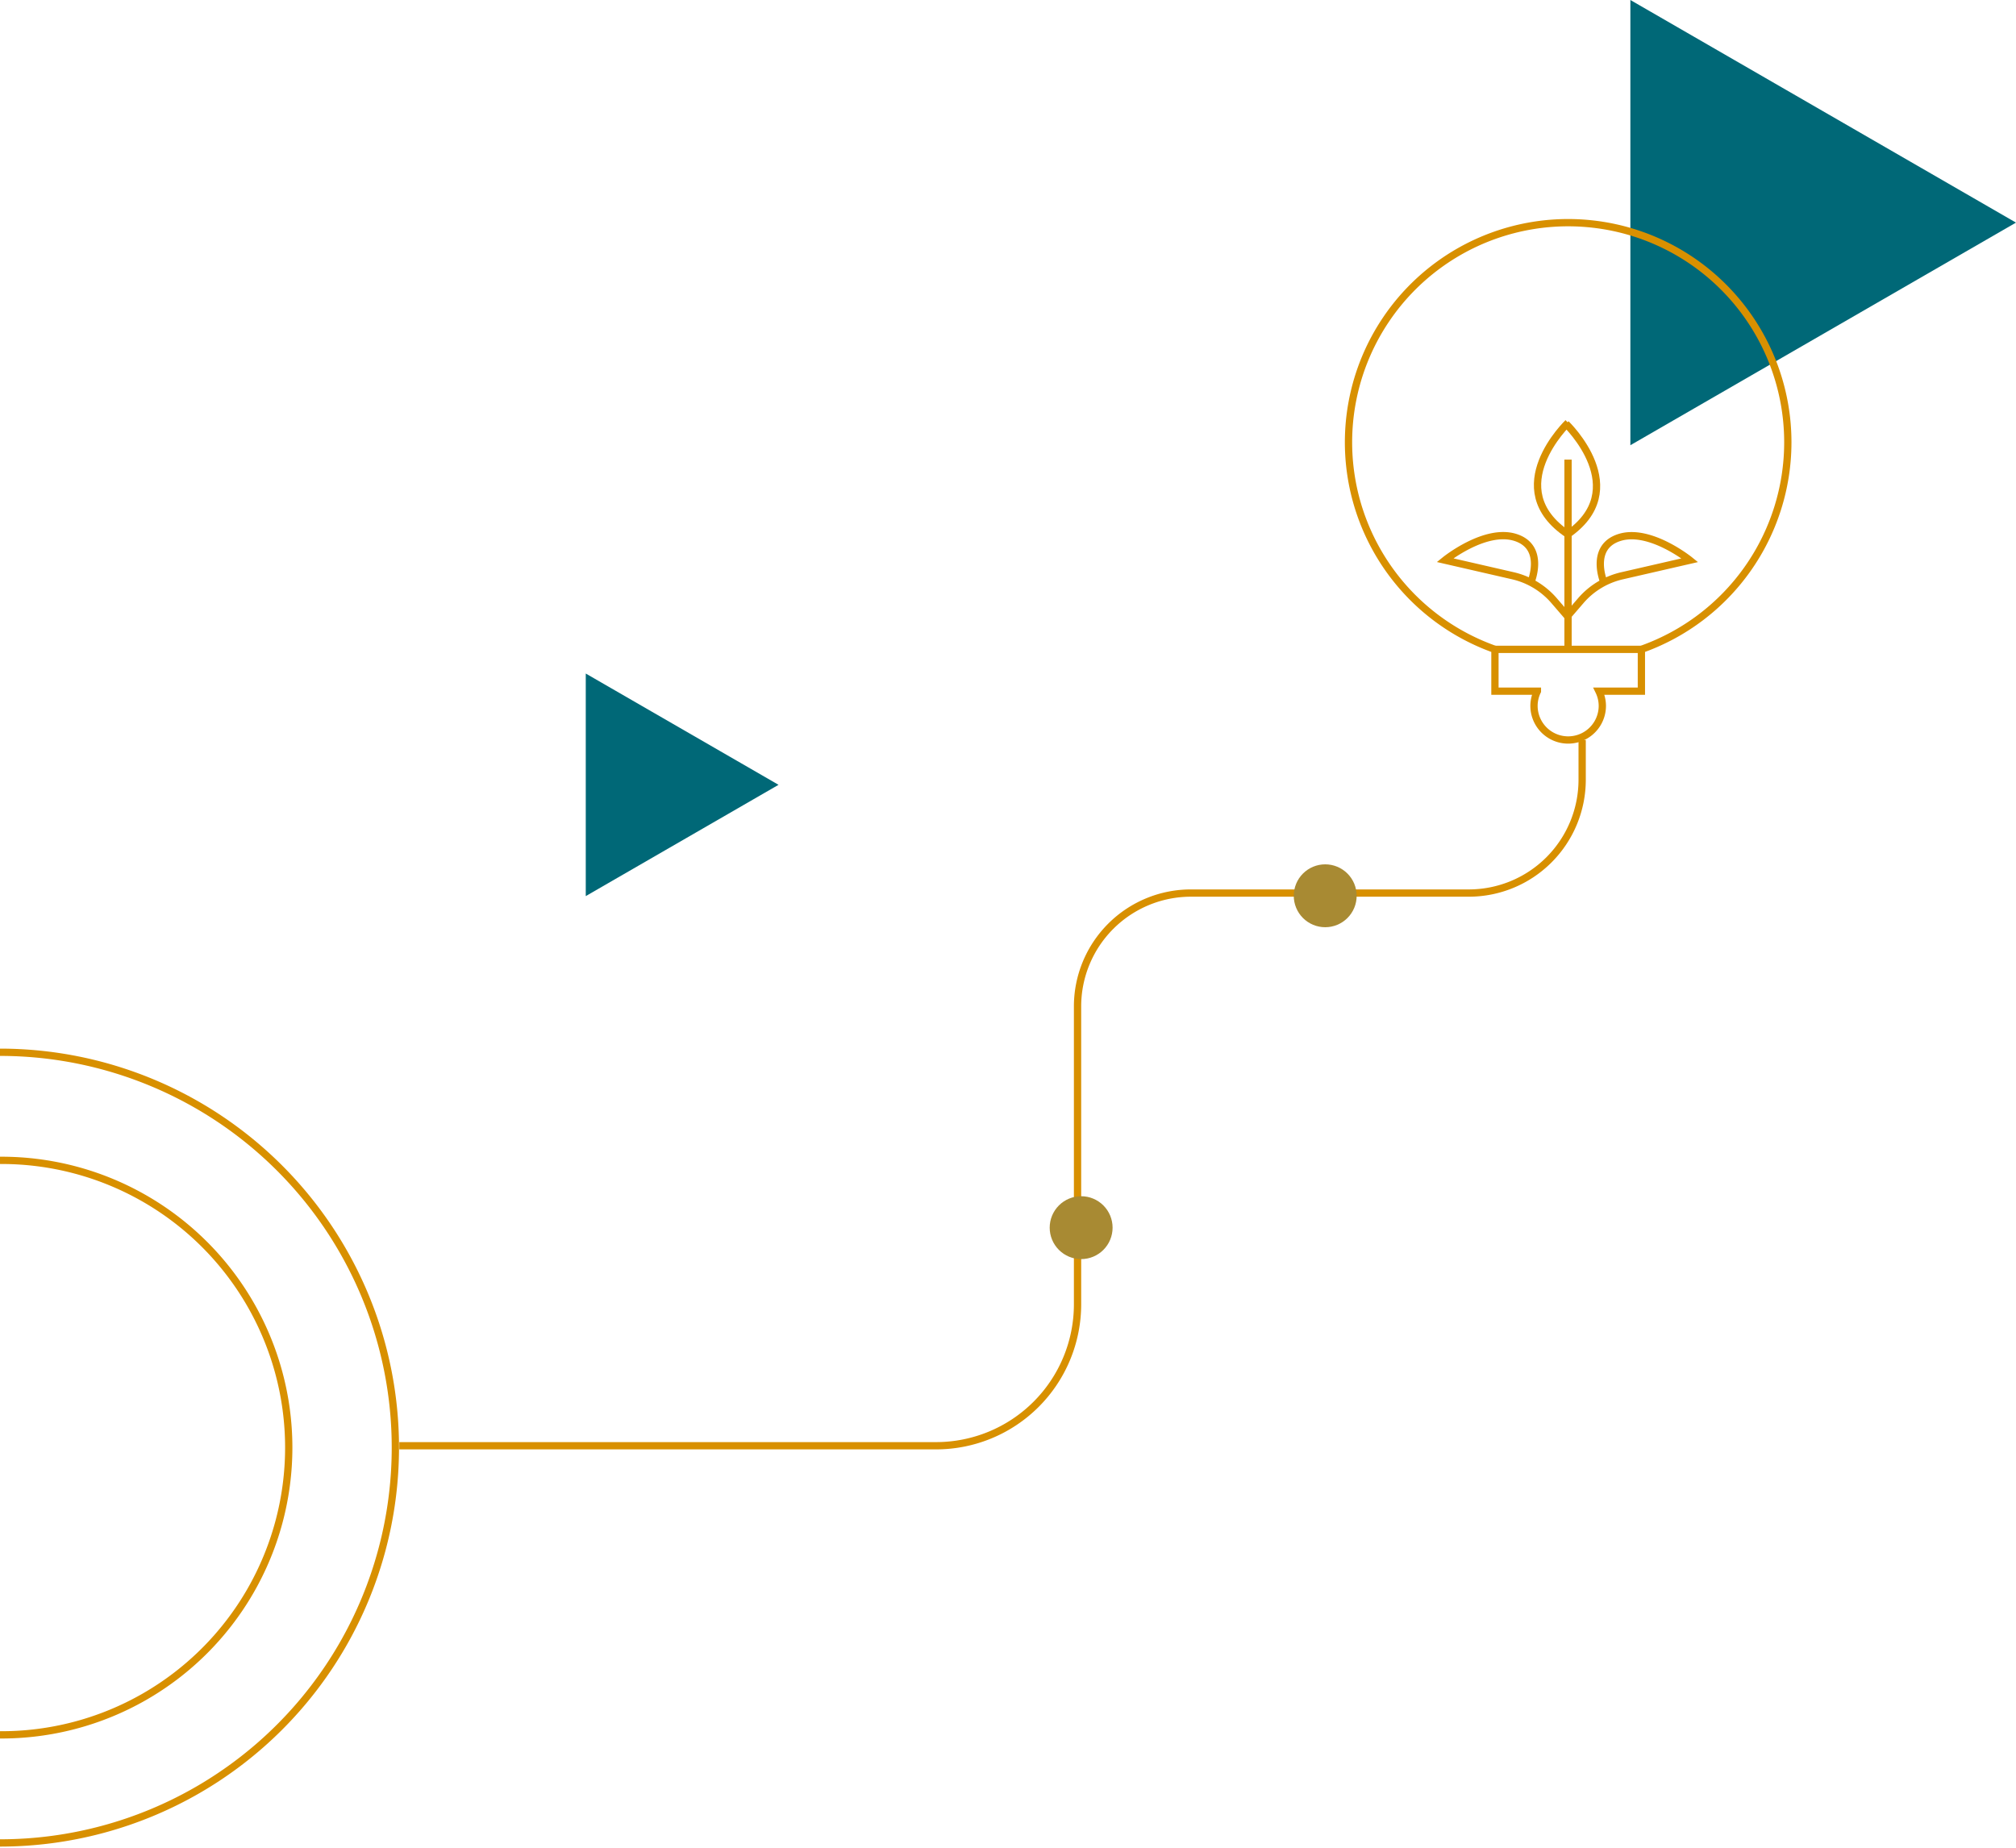 <?xml version="1.0" encoding="utf-8"?>
<svg xmlns="http://www.w3.org/2000/svg" xmlns:xlink="http://www.w3.org/1999/xlink" width="276.88" height="253.819" viewBox="0 0 276.88 253.819">
  <defs>
    <clipPath id="clip-path">
      <rect id="Rectangle_1508" data-name="Rectangle 1508" width="276.88" height="253.819" fill="none"/>
    </clipPath>
    <clipPath id="clip-path-2">
      <path id="Path_14254" data-name="Path 14254" d="M132.521,92.866a4.319,4.319,0,1,0,4.319-4.319,4.32,4.32,0,0,0-4.319,4.319" transform="translate(-132.521 -88.547)" fill="none"/>
    </clipPath>
    <linearGradient id="linear-gradient" x1="-20.568" y1="15.638" x2="-20.413" y2="15.638" gradientUnits="objectBoundingBox">
      <stop offset="0" stop-color="#ceb161"/>
      <stop offset="1" stop-color="#a88a33"/>
    </linearGradient>
    <clipPath id="clip-path-3">
      <path id="Path_14255" data-name="Path 14255" d="M107.521,126.866a4.319,4.319,0,1,0,4.319-4.319,4.32,4.32,0,0,0-4.319,4.319" transform="translate(-107.521 -122.547)" fill="none"/>
    </clipPath>
    <linearGradient id="linear-gradient-2" x1="-16.688" y1="10.361" x2="-16.533" y2="10.361" xlink:href="#linear-gradient"/>
  </defs>
  <g id="Group_3989" data-name="Group 3989" transform="translate(0 0)">
    <path id="Path_14246" data-name="Path 14246" d="M167,0V61.156l52.961-30.577Z" transform="translate(56.917 0)" fill="#006877"/>
    <path id="Path_14247" data-name="Path 14247" d="M86.476,84.286,60,69V99.573Z" transform="translate(20.449 23.517)" fill="#006877"/>
    <g id="Group_3982" data-name="Group 3982" transform="translate(0 0)">
      <g id="Group_3981" data-name="Group 3981" clip-path="url(#clip-path)">
        <path id="Path_14248" data-name="Path 14248" d="M40.9,172.752h73.72a19.431,19.431,0,0,0,19.431-19.431V112.407a15.573,15.573,0,0,1,15.574-15.572h38.156a15.573,15.573,0,0,0,15.574-15.574V75.809" transform="translate(13.94 25.837)" fill="none" stroke="#d89000" stroke-width="1"/>
        <path id="Path_14249" data-name="Path 14249" d="M198.465,52.977A30.168,30.168,0,1,0,158.24,81.423v5.745h5.833a4.644,4.644,0,0,0-.469,2.011,4.693,4.693,0,1,0,9.386,0,4.644,4.644,0,0,0-.469-2.011h5.833V81.423A30.177,30.177,0,0,0,198.465,52.977Z" transform="translate(47.077 7.774)" fill="none" stroke="#d89000" stroke-width="1"/>
        <line id="Line_90" data-name="Line 90" y1="26.34" transform="translate(215.356 63.13)" fill="none" stroke="#d89000" stroke-width="1"/>
        <path id="Path_14250" data-name="Path 14250" d="M161.68,43.309s-9.429,9.03,0,15.332" transform="translate(53.676 14.761)" fill="none" stroke="#d89000" stroke-width="1"/>
        <path id="Path_14251" data-name="Path 14251" d="M160.41,43.424s9.429,9.03,0,15.332" transform="translate(54.671 14.8)" fill="none" stroke="#d89000" stroke-width="1"/>
        <path id="Path_14252" data-name="Path 14252" d="M164.91,66.027,162.991,63.8a10.619,10.619,0,0,0-5.664-3.418l-9.313-2.139s5.473-4.431,9.645-3.128,2.173,6.118,2.173,6.118" transform="translate(50.446 18.702)" fill="none" stroke="#d89000" stroke-width="1"/>
        <path id="Path_14253" data-name="Path 14253" d="M160.488,66.033l1.919-2.228a10.619,10.619,0,0,1,5.664-3.418l9.313-2.139s-5.473-4.431-9.645-3.128-2.173,6.118-2.173,6.118" transform="translate(54.698 18.704)" fill="none" stroke="#d89000" stroke-width="1"/>
        <line id="Line_91" data-name="Line 91" x2="20.112" transform="translate(205.317 89.197)" fill="none" stroke="#d89000" stroke-width="1"/>
      </g>
    </g>
    <g id="Group_3984" data-name="Group 3984" transform="translate(177.687 118.726)">
      <g id="Group_3983" data-name="Group 3983" clip-path="url(#clip-path-2)">
        <rect id="Rectangle_1509" data-name="Rectangle 1509" width="8.639" height="8.639" transform="translate(0 0)" fill="url(#linear-gradient)"/>
      </g>
    </g>
    <g id="Group_3986" data-name="Group 3986" transform="translate(144.166 164.314)">
      <g id="Group_3985" data-name="Group 3985" clip-path="url(#clip-path-3)">
        <rect id="Rectangle_1510" data-name="Rectangle 1510" width="8.639" height="8.639" transform="translate(0 0)" fill="url(#linear-gradient-2)"/>
      </g>
    </g>
    <g id="Group_3988" data-name="Group 3988" transform="translate(0 0)">
      <g id="Group_3987" data-name="Group 3987" clip-path="url(#clip-path)">
        <path id="Path_14256" data-name="Path 14256" d="M0,107.8a54.3,54.3,0,0,1,54.3,54.3A54.3,54.3,0,0,1,0,216.408" transform="translate(0 36.741)" fill="none" stroke="#d89000" stroke-width="1"/>
        <path id="Path_14257" data-name="Path 14257" d="M0,118.873a39.458,39.458,0,1,1,0,78.915" transform="translate(0 40.514)" fill="none" stroke="#d89000" stroke-width="1"/>
      </g>
    </g>
  </g>
</svg>
